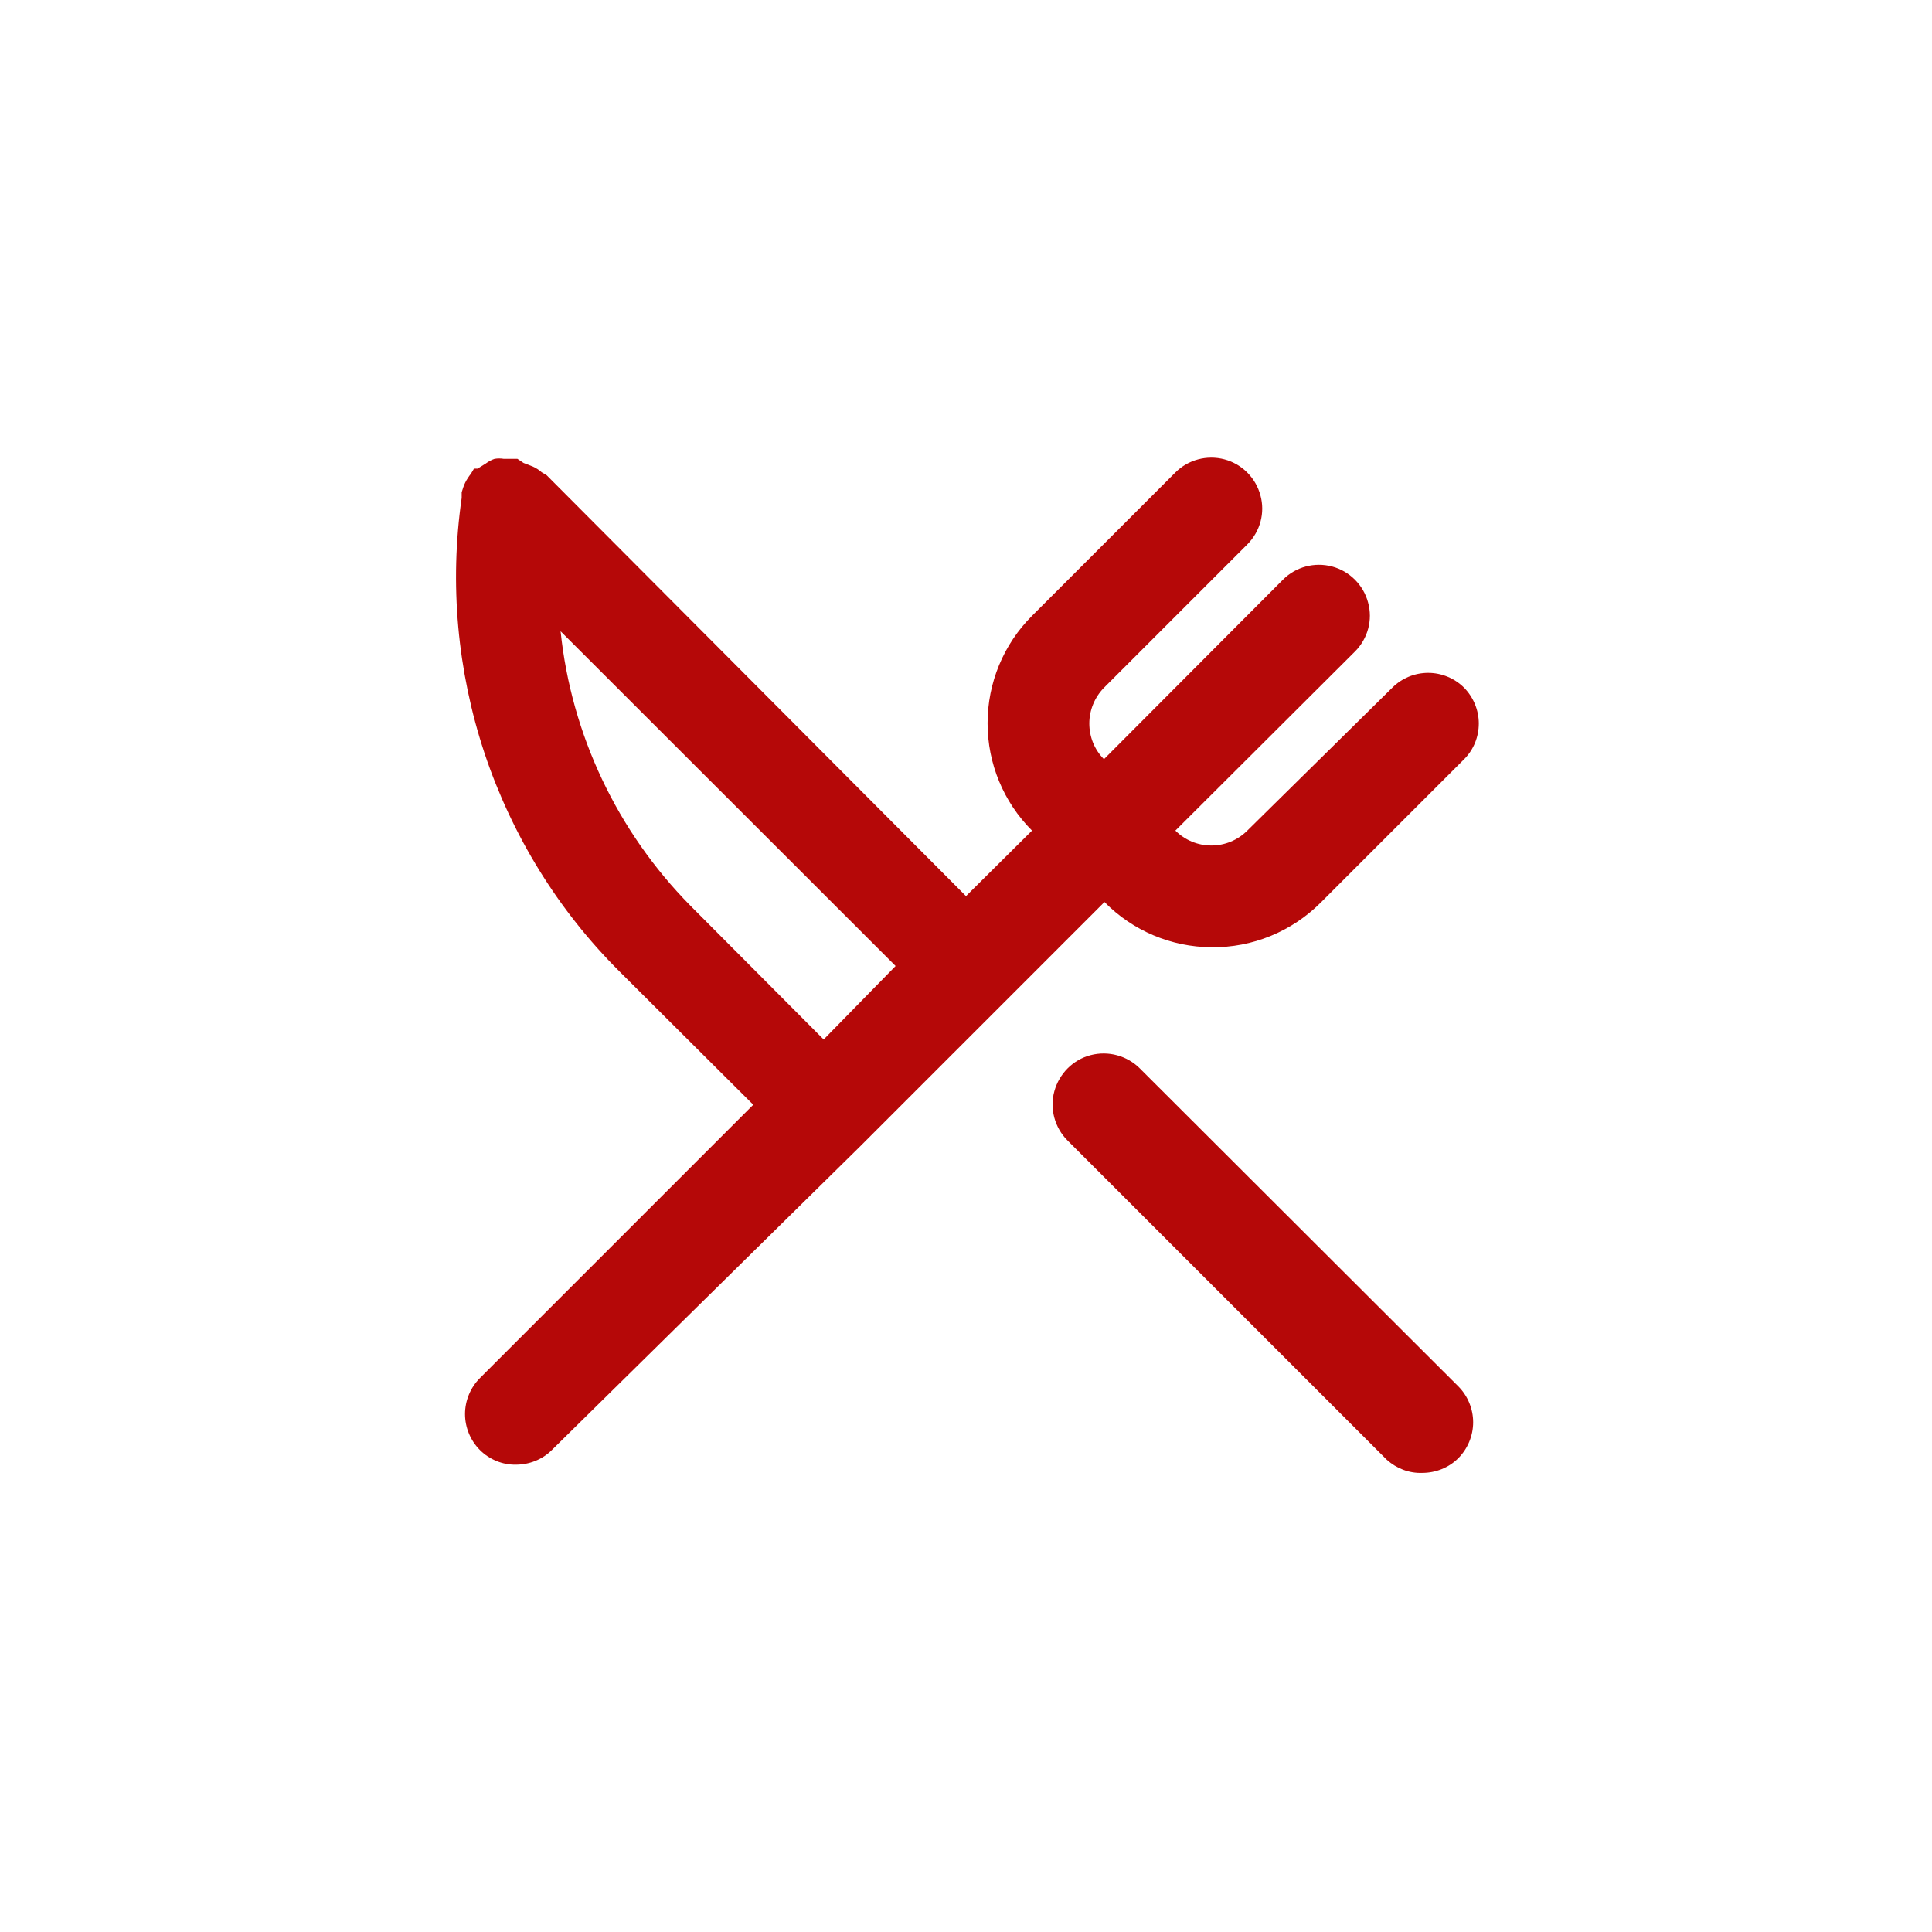 <?xml version="1.0" encoding="utf-8"?>
<!-- Generator: Adobe Illustrator 25.2.3, SVG Export Plug-In . SVG Version: 6.00 Build 0)  -->
<svg version="1.1" id="Capa_1" xmlns="http://www.w3.org/2000/svg" xmlns:xlink="http://www.w3.org/1999/xlink" x="0px" y="0px"
	 viewBox="0 0 752 752" style="enable-background:new 0 0 752 752;" xml:space="preserve">
<style type="text/css">
	.st0{fill:#B50808;}
</style>
<path class="st0" d="M471.5,368.7c16,0.2,31.3-6.1,42.6-17.4l55.8-55.8c3.7-3.7,5.7-8.7,5.7-13.9c0-5.2-2.1-10.2-5.7-13.9
	c-3.7-3.7-8.8-5.8-14-5.8c-5.3,0-10.3,2.1-14,5.8l-56.4,55.6c-3.7,3.7-8.7,5.8-14,5.8c-5.3,0-10.3-2.1-14-5.8l69.9-69.7
	c5-5,7-12.3,5.1-19.1c-1.8-6.8-7.2-12.2-14-14c-6.8-1.8-14.1,0.1-19.1,5.1l-69.7,69.9c-3.7-3.7-5.7-8.7-5.7-13.9
	c0-5.2,2.1-10.2,5.7-13.9l55.8-55.8l0,0c5-5,7-12.3,5.1-19.1c-1.8-6.8-7.2-12.2-14-14c-6.8-1.8-14.1,0.1-19.1,5.1l-55.8,55.8
	c-11.1,11.1-17.3,26.1-17.3,41.8s6.2,30.7,17.3,41.8L376,348.8L212.8,185l-2-1.2v0c-1-0.9-2.1-1.6-3.4-2.2l-3.6-1.4l-2.4-1.6h-5.3
	c-1.2-0.2-2.4-0.2-3.6,0c-1.2,0.4-2.3,1-3.4,1.8l-3.2,2h-1.4l-1.2,2c-0.8,1-1.6,2.2-2.2,3.4c-0.6,1.2-1,2.5-1.4,3.8v2.2v0
	c-4.8,33.4-1.7,67.4,8.9,99.4c10.7,32,28.6,61.1,52.5,84.9l52.1,51.9L186.8,536.4v0c-3.7,3.7-5.8,8.8-5.8,14s2.1,10.3,5.8,14
	c3.7,3.7,8.8,5.8,14,5.7c5.2,0,10.3-2,14-5.7l119.8-118l95.3-95.3C440.9,362.3,455.9,368.6,471.5,368.7L471.5,368.7z M320.6,404.6
	l-51.9-52.1c-28.4-28.8-46.3-66.5-50.5-106.8L348.6,376L320.6,404.6z M443.7,415.9L443.7,415.9c-5-5-12.3-7-19.2-5.2
	c-6.9,1.8-12.2,7.2-14.1,14s0.1,14.2,5.1,19.2l124.3,124.3v0c3.8,3.4,8.7,5.3,13.8,5.1c5.2,0,10.3-2,14-5.7c3.7-3.7,5.8-8.8,5.8-14
	s-2.1-10.3-5.8-14L443.7,415.9z"/>
</svg>

